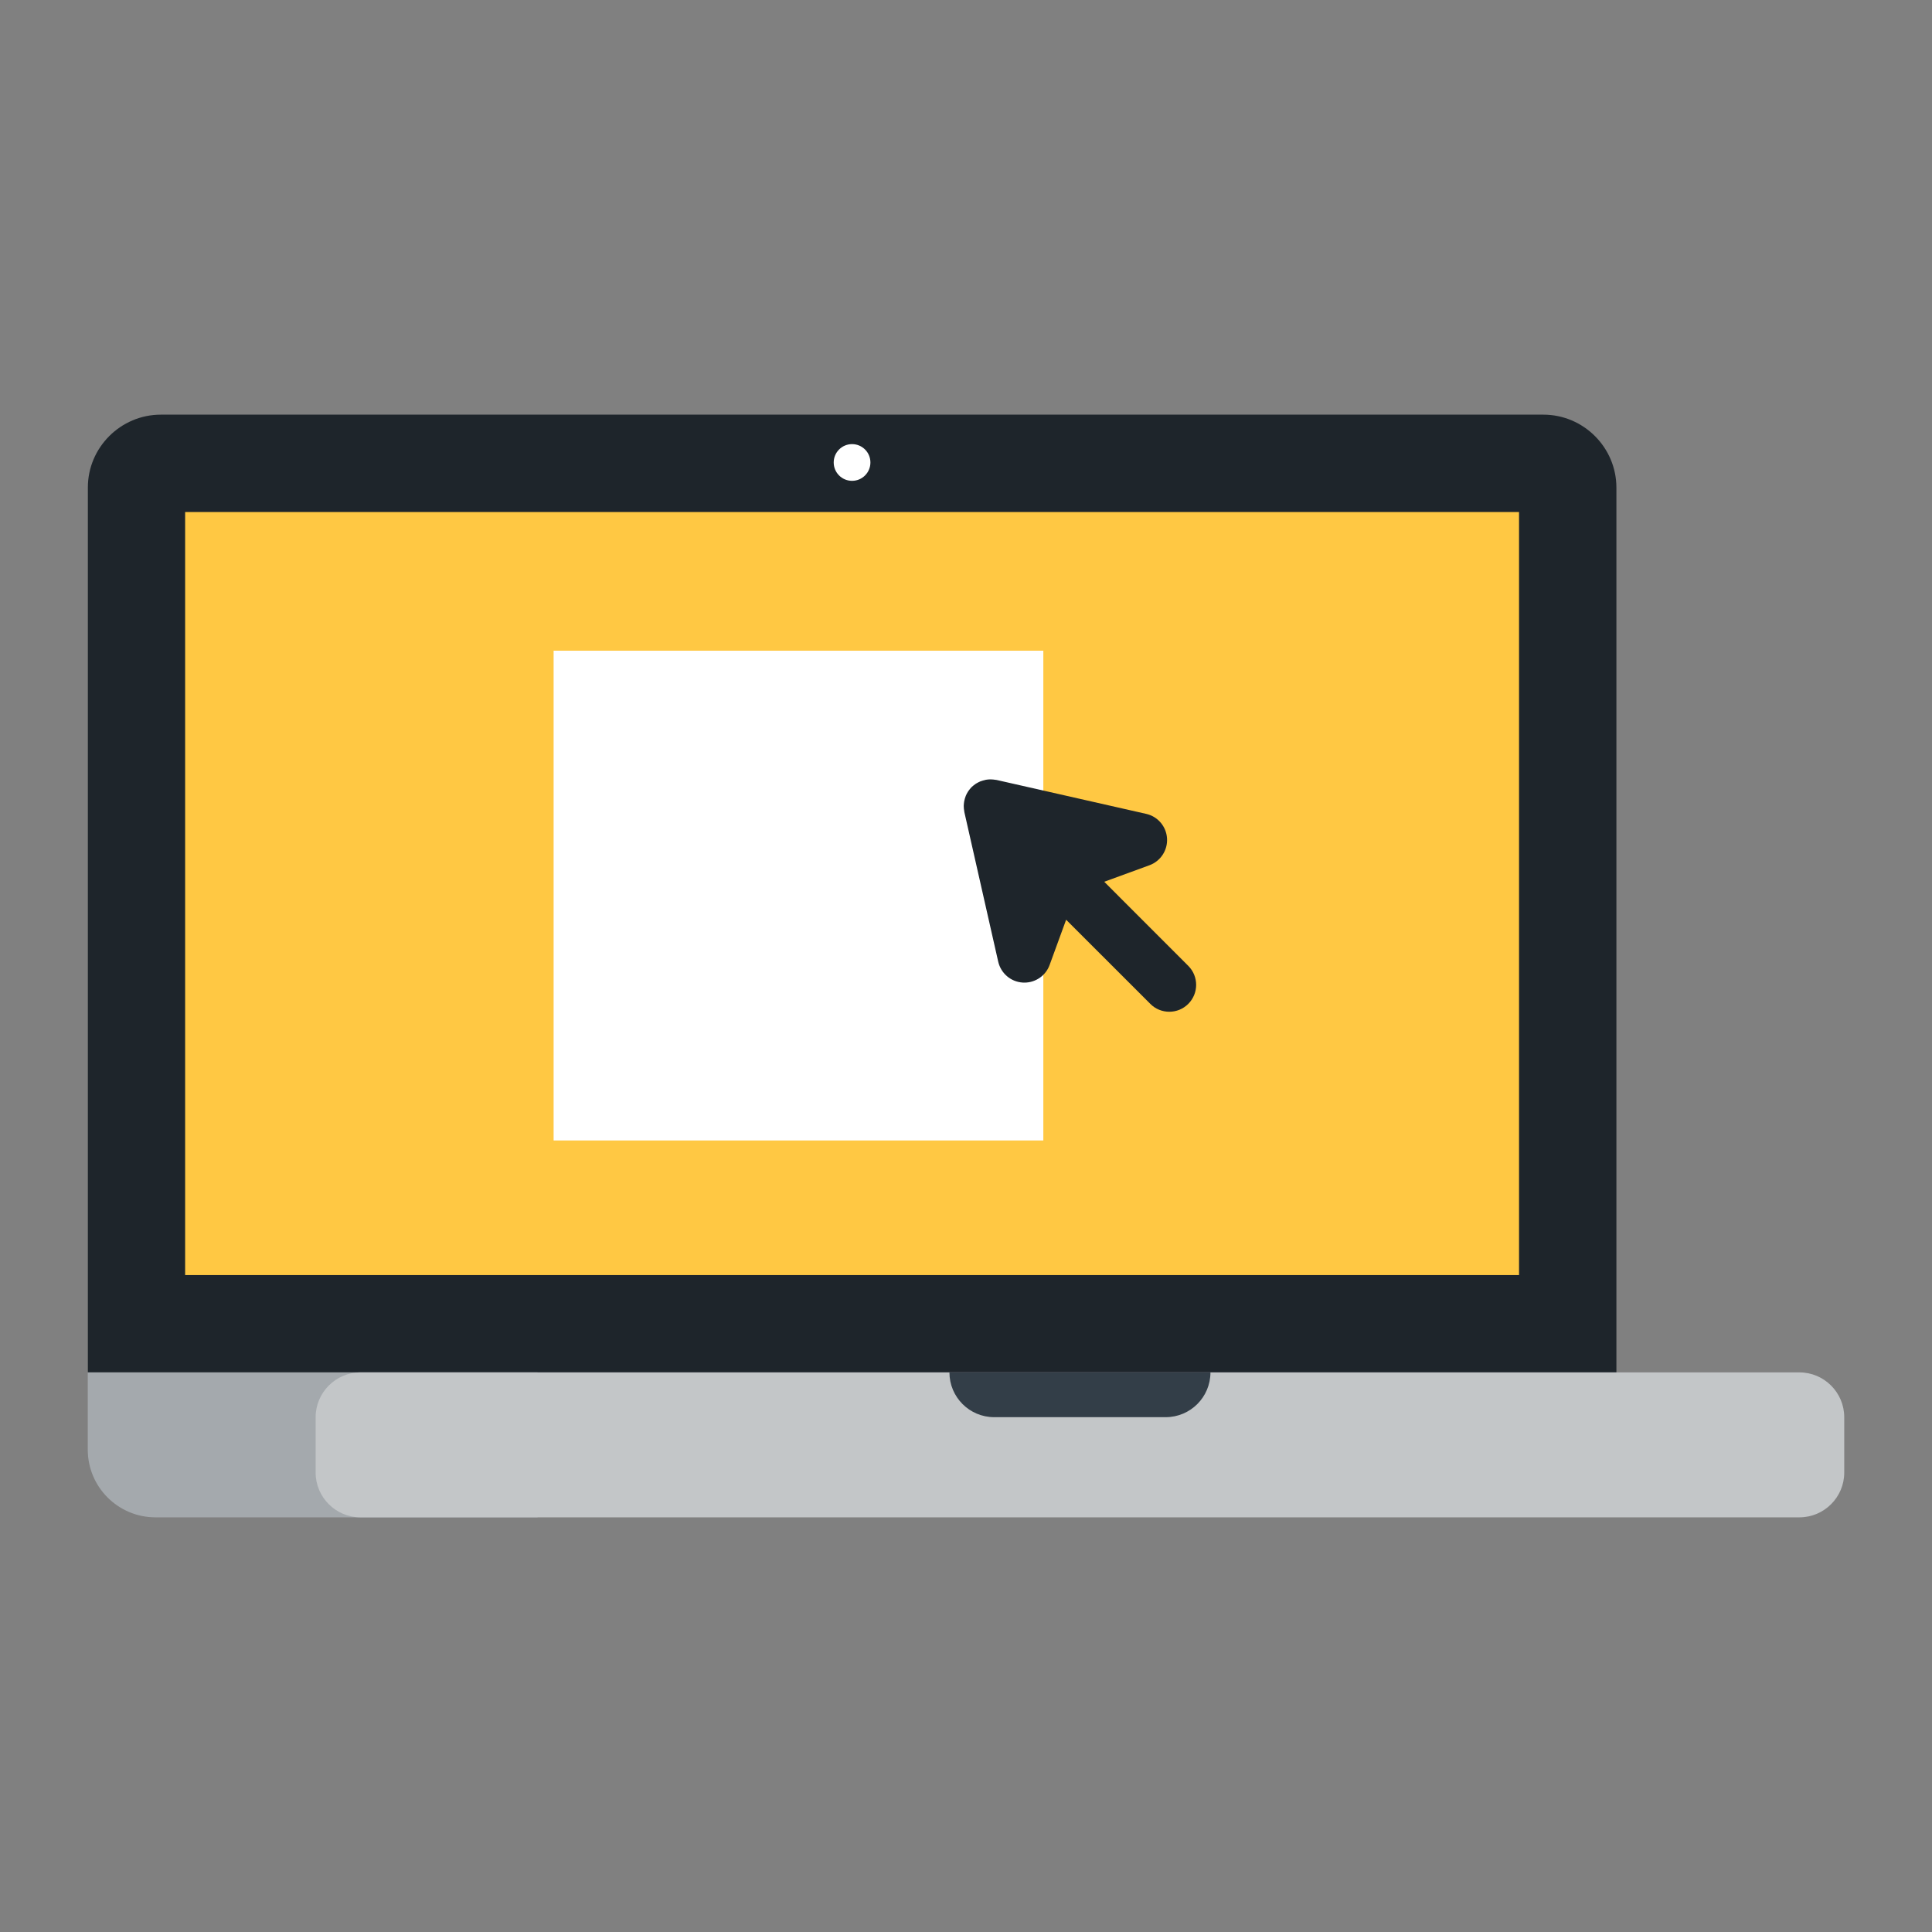 <?xml version="1.0" encoding="utf-8"?>
<!-- Generator: Adobe Illustrator 15.0.0, SVG Export Plug-In . SVG Version: 6.00 Build 0)  -->
<!DOCTYPE svg PUBLIC "-//W3C//DTD SVG 1.1//EN" "http://www.w3.org/Graphics/SVG/1.1/DTD/svg11.dtd">
<svg version="1.1" id="Layer_1" xmlns="http://www.w3.org/2000/svg" xmlns:xlink="http://www.w3.org/1999/xlink" x="0px" y="0px"
	 width="40px" height="40px" viewBox="192.6 277.64 40 40" enable-background="new 192.6 277.64 40 40" xml:space="preserve">
<rect x="192.6" y="277.64" width="40" height="40" fill="#808080" stroke="none"/>
<g>
	<path fill="#1E252B" d="M195.93,286.225h28.624c0.832,0,1.512,0.68,1.512,1.512v18.317h-31.647v-18.317
		C194.417,286.905,195.098,286.225,195.93,286.225z"/>
	<rect x="196.433" y="288.241" fill="#FFC843" width="27.617" height="15.798"/>
	<circle fill="#FFFFFF" cx="210.241" cy="287.215" r="0.38"/>
	<path fill="#A4A9AD" d="M195.82,309.055c-0.775,0-1.403-0.628-1.403-1.402v-1.599h9.311v3.001H195.82L195.82,309.055z"/>
	<path fill="#C3C6C8" d="M200.061,306.054c-0.509,0-0.926,0.417-0.926,0.927v1.149c0,0.508,0.417,0.925,0.926,0.925h29.795
		c0.51,0,0.927-0.417,0.927-0.925v-1.149c0-0.51-0.417-0.927-0.927-0.927H200.061z"/>
	<g>
		<path fill="#333E48" d="M217.661,306.054c0,0.512-0.415,0.927-0.927,0.927h-3.551c-0.511,0-0.926-0.415-0.926-0.927H217.661z"/>
	</g>
	<rect x="204.062" y="291.112" fill="#FFFFFF" width="10.139" height="10.14"/>
	<path fill="#1E252B" d="M217.203,297.638l-1.741-1.742l0.936-0.342c0.232-0.085,0.38-0.313,0.364-0.558
		c-0.016-0.246-0.191-0.452-0.433-0.506l-3.097-0.702c-0.003-0.001-0.007-0.001-0.01-0.001c-0.007-0.002-0.014-0.002-0.021-0.003
		c-0.027-0.004-0.054-0.007-0.08-0.007c-0.007,0-0.012-0.001-0.019-0.001c-0.031,0.001-0.062,0.003-0.093,0.009
		c-0.006,0.001-0.013,0.003-0.021,0.006c-0.025,0.005-0.052,0.013-0.076,0.022c-0.006,0.002-0.012,0.004-0.018,0.006
		c-0.028,0.012-0.056,0.027-0.083,0.043c-0.007,0.004-0.013,0.009-0.02,0.013c-0.026,0.019-0.053,0.04-0.077,0.063
		c-0.023,0.024-0.044,0.051-0.063,0.077c-0.004,0.007-0.009,0.014-0.013,0.02c-0.017,0.026-0.031,0.054-0.043,0.083
		c-0.002,0.005-0.004,0.012-0.006,0.018c-0.01,0.025-0.017,0.051-0.022,0.076c-0.002,0.007-0.004,0.014-0.005,0.022
		c-0.005,0.03-0.008,0.061-0.009,0.091c0,0.007,0.001,0.013,0.001,0.02c0,0.025,0.003,0.052,0.008,0.078
		c0.001,0.007,0.001,0.015,0.003,0.021c0,0.003,0,0.007,0.001,0.01l0.701,3.097c0.056,0.241,0.261,0.417,0.508,0.432
		c0.011,0.001,0.023,0.001,0.035,0.001c0.231,0,0.441-0.145,0.521-0.365l0.342-0.937l1.743,1.742
		c0.107,0.109,0.25,0.163,0.393,0.163s0.284-0.054,0.393-0.163C217.419,298.207,217.419,297.855,217.203,297.638z"/>
</g>
</svg>
